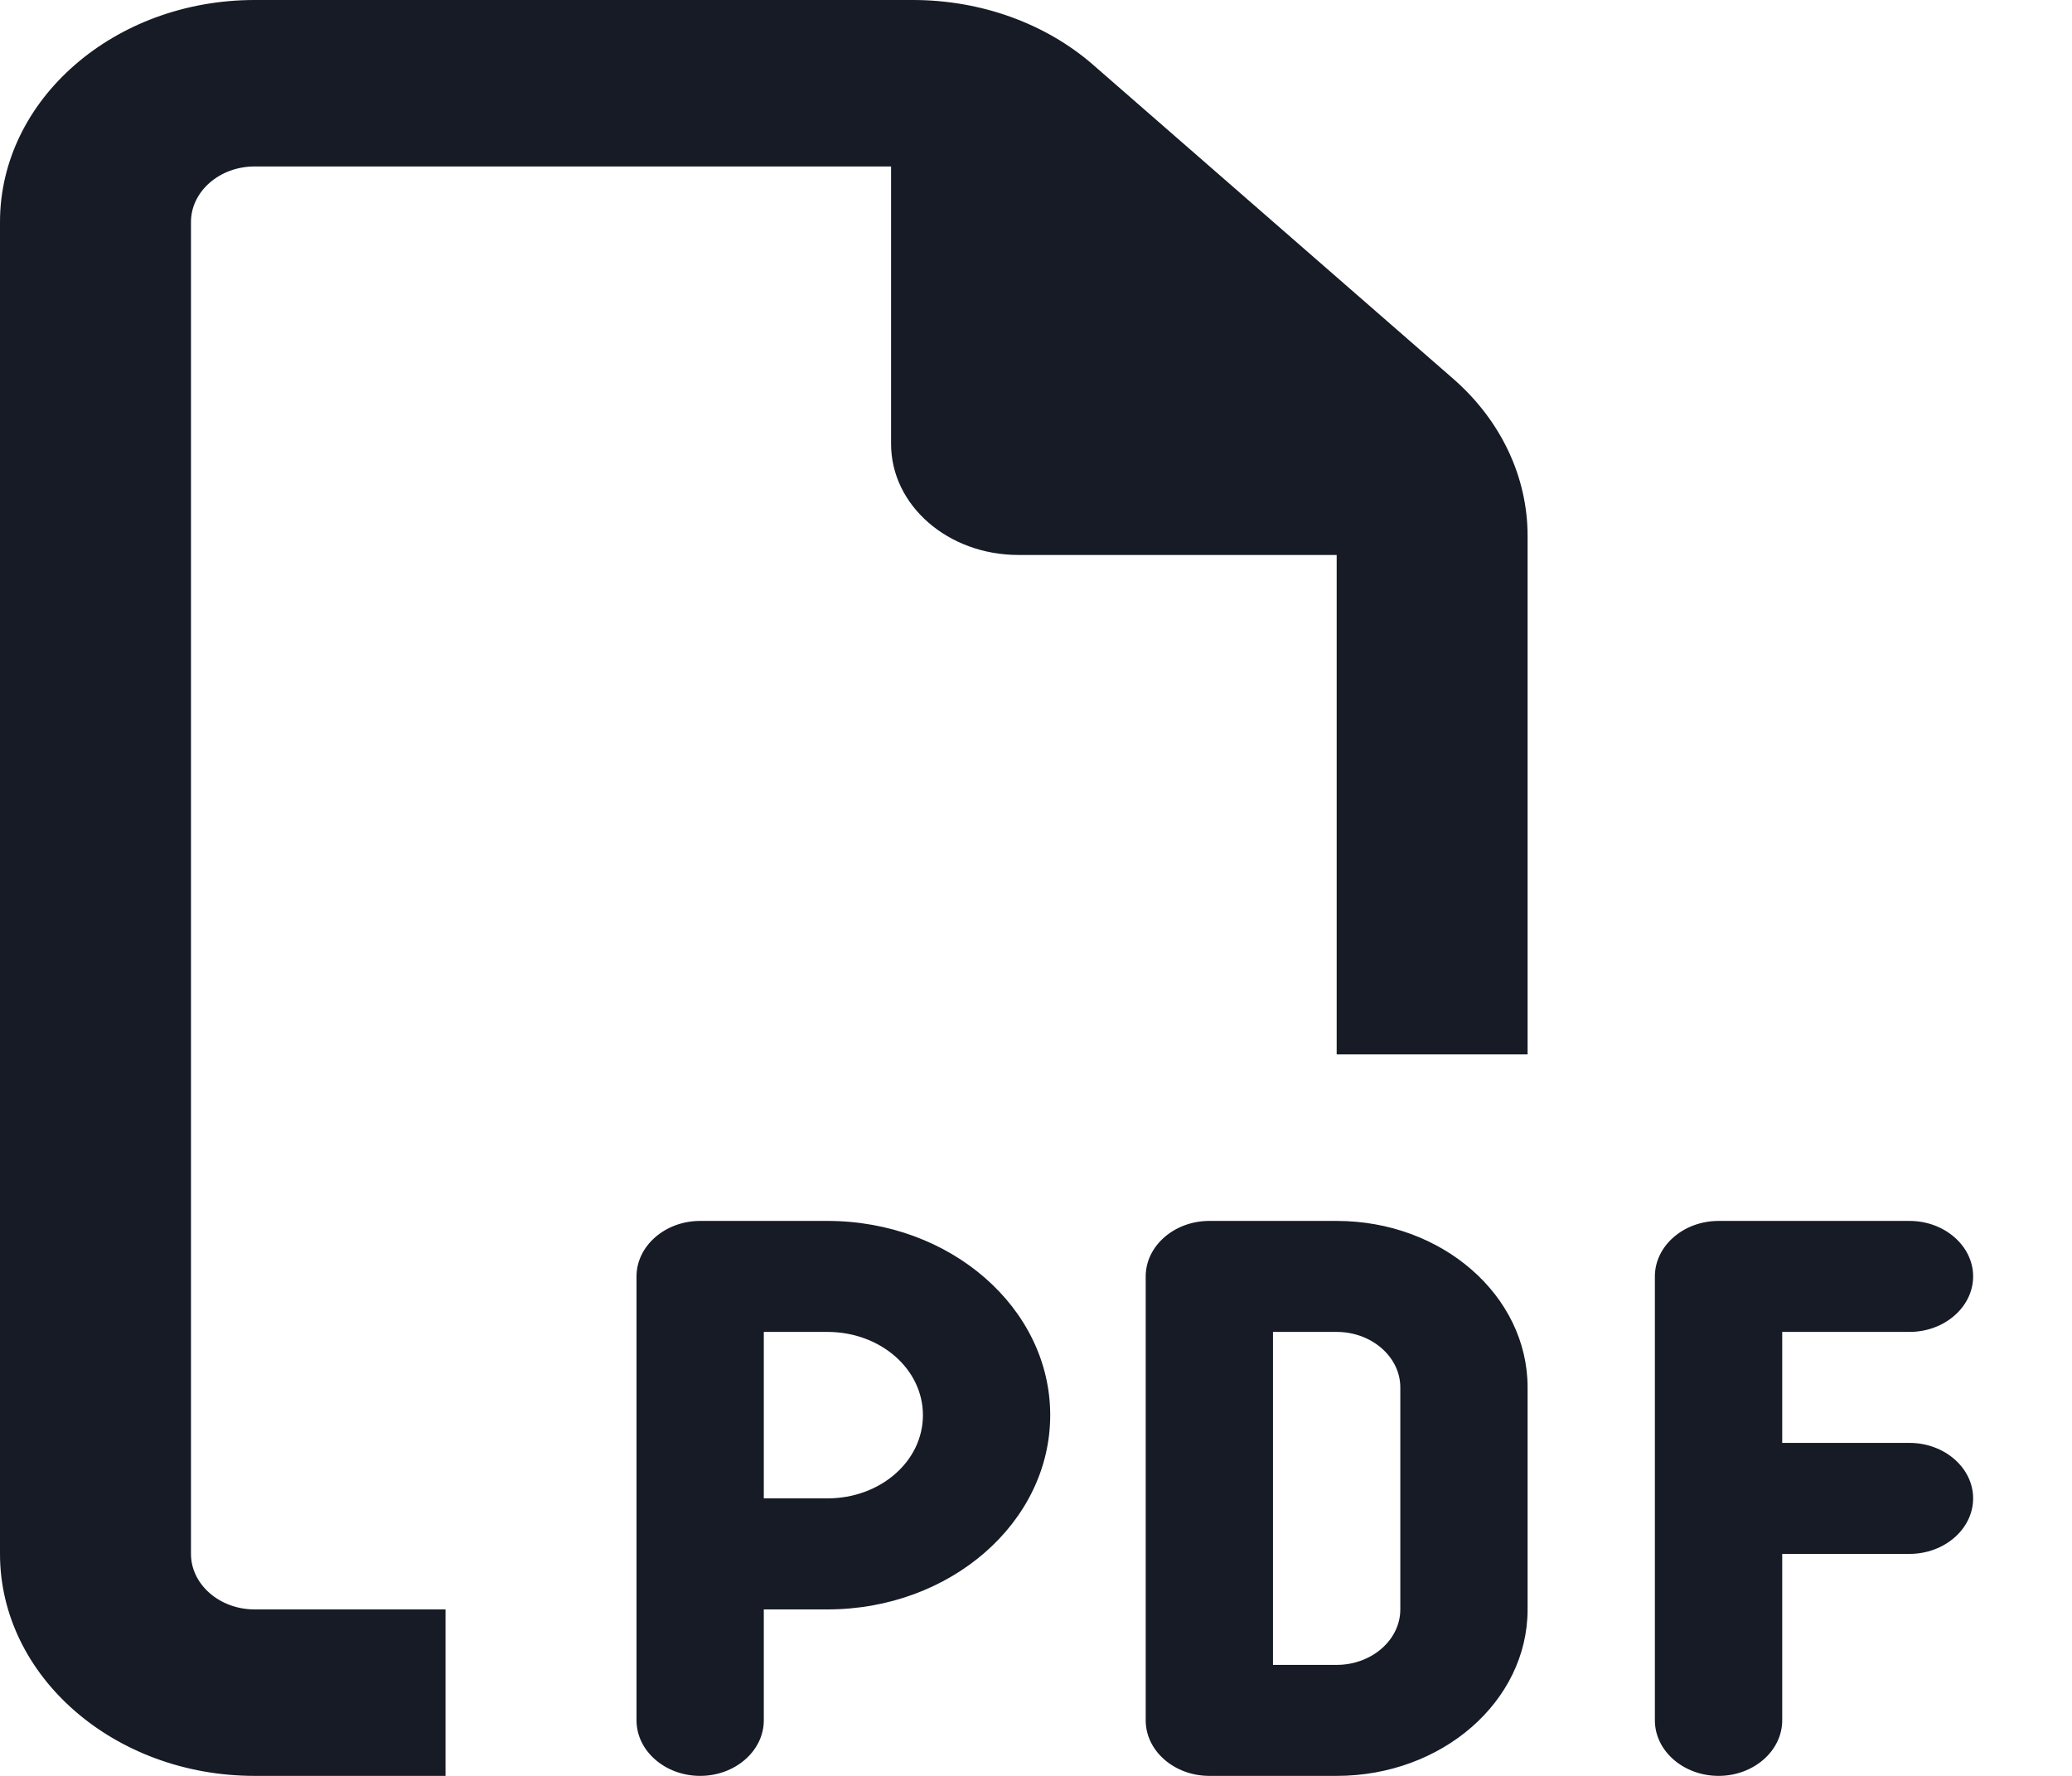 <svg width="35" height="30" viewBox="0 0 35 30" fill="none" xmlns="http://www.w3.org/2000/svg">
<path d="M4.301 27.188H7.526V30H4.301C1.929 30 0 28.318 0 26.25V3.75C0 1.682 1.929 0 4.301 0H15.422C16.564 0 17.66 0.393 18.466 1.096L24.547 6.398C25.354 7.102 25.804 8.057 25.804 9.053V17.812H22.579V9.375H17.203C16.013 9.375 15.052 8.537 15.052 7.5V2.812H4.301C3.709 2.812 3.226 3.234 3.226 3.75V26.25C3.226 26.766 3.709 27.188 4.301 27.188ZM11.827 20.625H13.977C16.054 20.625 17.74 22.096 17.74 23.906C17.74 25.717 16.054 27.188 13.977 27.188H12.902V29.062C12.902 29.578 12.418 30 11.827 30C11.236 30 10.752 29.578 10.752 29.062V26.25V21.562C10.752 21.047 11.236 20.625 11.827 20.625ZM13.977 25.312C14.871 25.312 15.59 24.686 15.59 23.906C15.59 23.127 14.871 22.5 13.977 22.5H12.902V25.312H13.977ZM20.428 20.625H22.579C24.359 20.625 25.804 21.885 25.804 23.438V27.188C25.804 28.74 24.359 30 22.579 30H20.428C19.837 30 19.353 29.578 19.353 29.062V21.562C19.353 21.047 19.837 20.625 20.428 20.625ZM22.579 28.125C23.17 28.125 23.654 27.703 23.654 27.188V23.438C23.654 22.922 23.17 22.5 22.579 22.5H21.503V28.125H22.579ZM27.954 21.562C27.954 21.047 28.438 20.625 29.03 20.625H32.255C32.846 20.625 33.33 21.047 33.33 21.562C33.33 22.078 32.846 22.5 32.255 22.5H30.105V24.375H32.255C32.846 24.375 33.33 24.797 33.33 25.312C33.33 25.828 32.846 26.25 32.255 26.25H30.105V29.062C30.105 29.578 29.621 30 29.03 30C28.438 30 27.954 29.578 27.954 29.062V25.312V21.562Z" fill="#161B26"/>
</svg>
